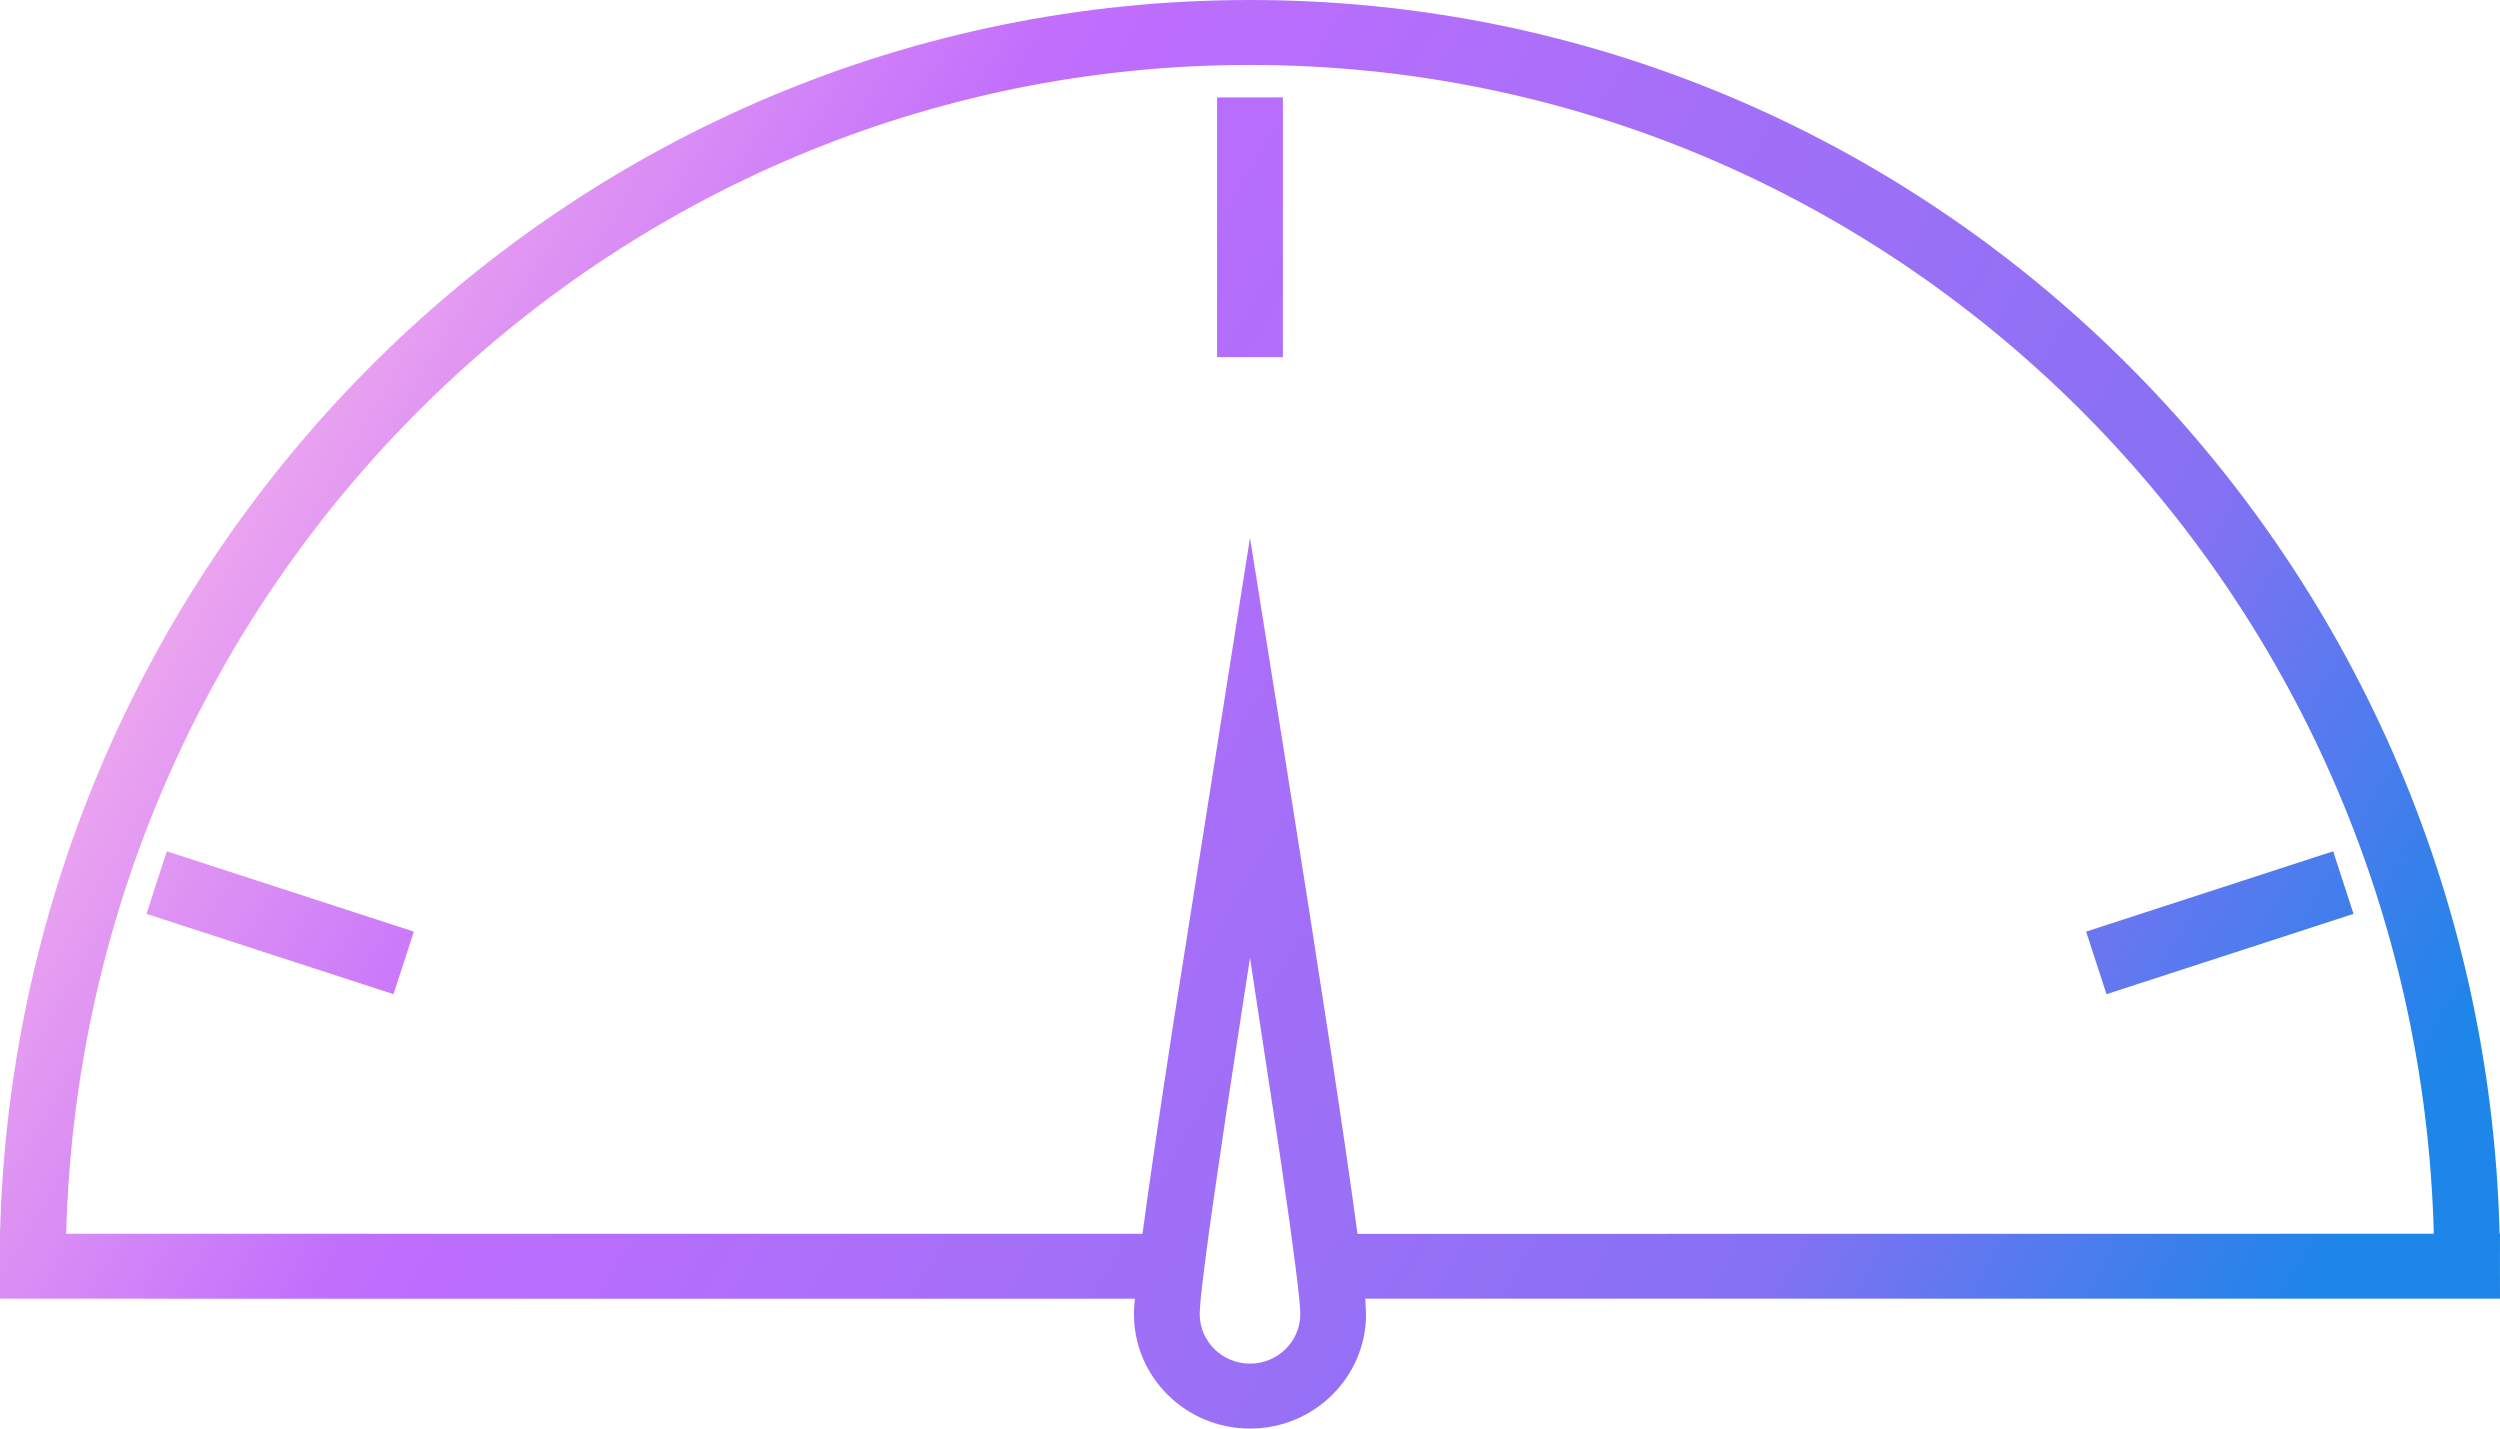 <svg xmlns="http://www.w3.org/2000/svg" width="42" height="24" viewBox="0 0 42 24">
  <defs>
    <linearGradient id="ico-cards-2-a" x1="100%" x2="0%" y1="66.327%" y2="33.673%">
      <stop offset="0%" stop-color="#1E85E9"/>
      <stop offset="20.276%" stop-color="#8671F3"/>
      <stop offset="70.727%" stop-color="#C06CFD" stop-opacity=".99"/>
      <stop offset="100%" stop-color="#FFBEE8"/>
    </linearGradient>
  </defs>
  <path fill="url(#ico-cards-2-a)" d="M51,24 C62.421,24 71.708,33.234 71.993,44.727 L72,44.727 L71.999,45.179 L72,45.273 L71.999,45.272 L72,45.818 L52.935,45.818 L52.937,45.839 L52.95,46.075 C52.95,47.138 52.077,48 51,48 C49.923,48 49.05,47.138 49.05,46.075 C49.05,46.018 49.055,45.932 49.065,45.819 L30,45.818 L30,44.727 C30.292,33.234 39.579,24 51,24 Z M51,40.093 L50.883,40.849 C50.472,43.511 50.233,45.188 50.171,45.833 L50.164,45.911 L50.155,46.075 C50.155,46.536 50.533,46.909 51,46.909 C51.467,46.909 51.845,46.536 51.845,46.075 C51.845,45.854 51.736,44.998 51.522,43.533 L51.483,43.268 L51,40.093 Z M51,25.091 C40.195,25.091 31.397,33.83 31.112,44.727 L49.194,44.728 C49.294,43.98 49.446,42.934 49.652,41.585 L49.701,41.262 L51,33.036 L51.546,36.461 C52.186,40.476 52.603,43.211 52.806,44.729 L70.888,44.727 C70.603,33.83 61.805,25.091 51,25.091 Z M69.197,38.302 L69.539,39.353 L65.389,40.702 L65.047,39.651 L69.197,38.302 Z M32.803,38.302 L36.953,39.651 L36.611,40.702 L32.461,39.353 L32.803,38.302 Z M51.553,25.636 L51.553,30 L50.447,30 L50.447,25.636 L51.553,25.636 Z" transform="translate(-30 -24)"/>
</svg>
